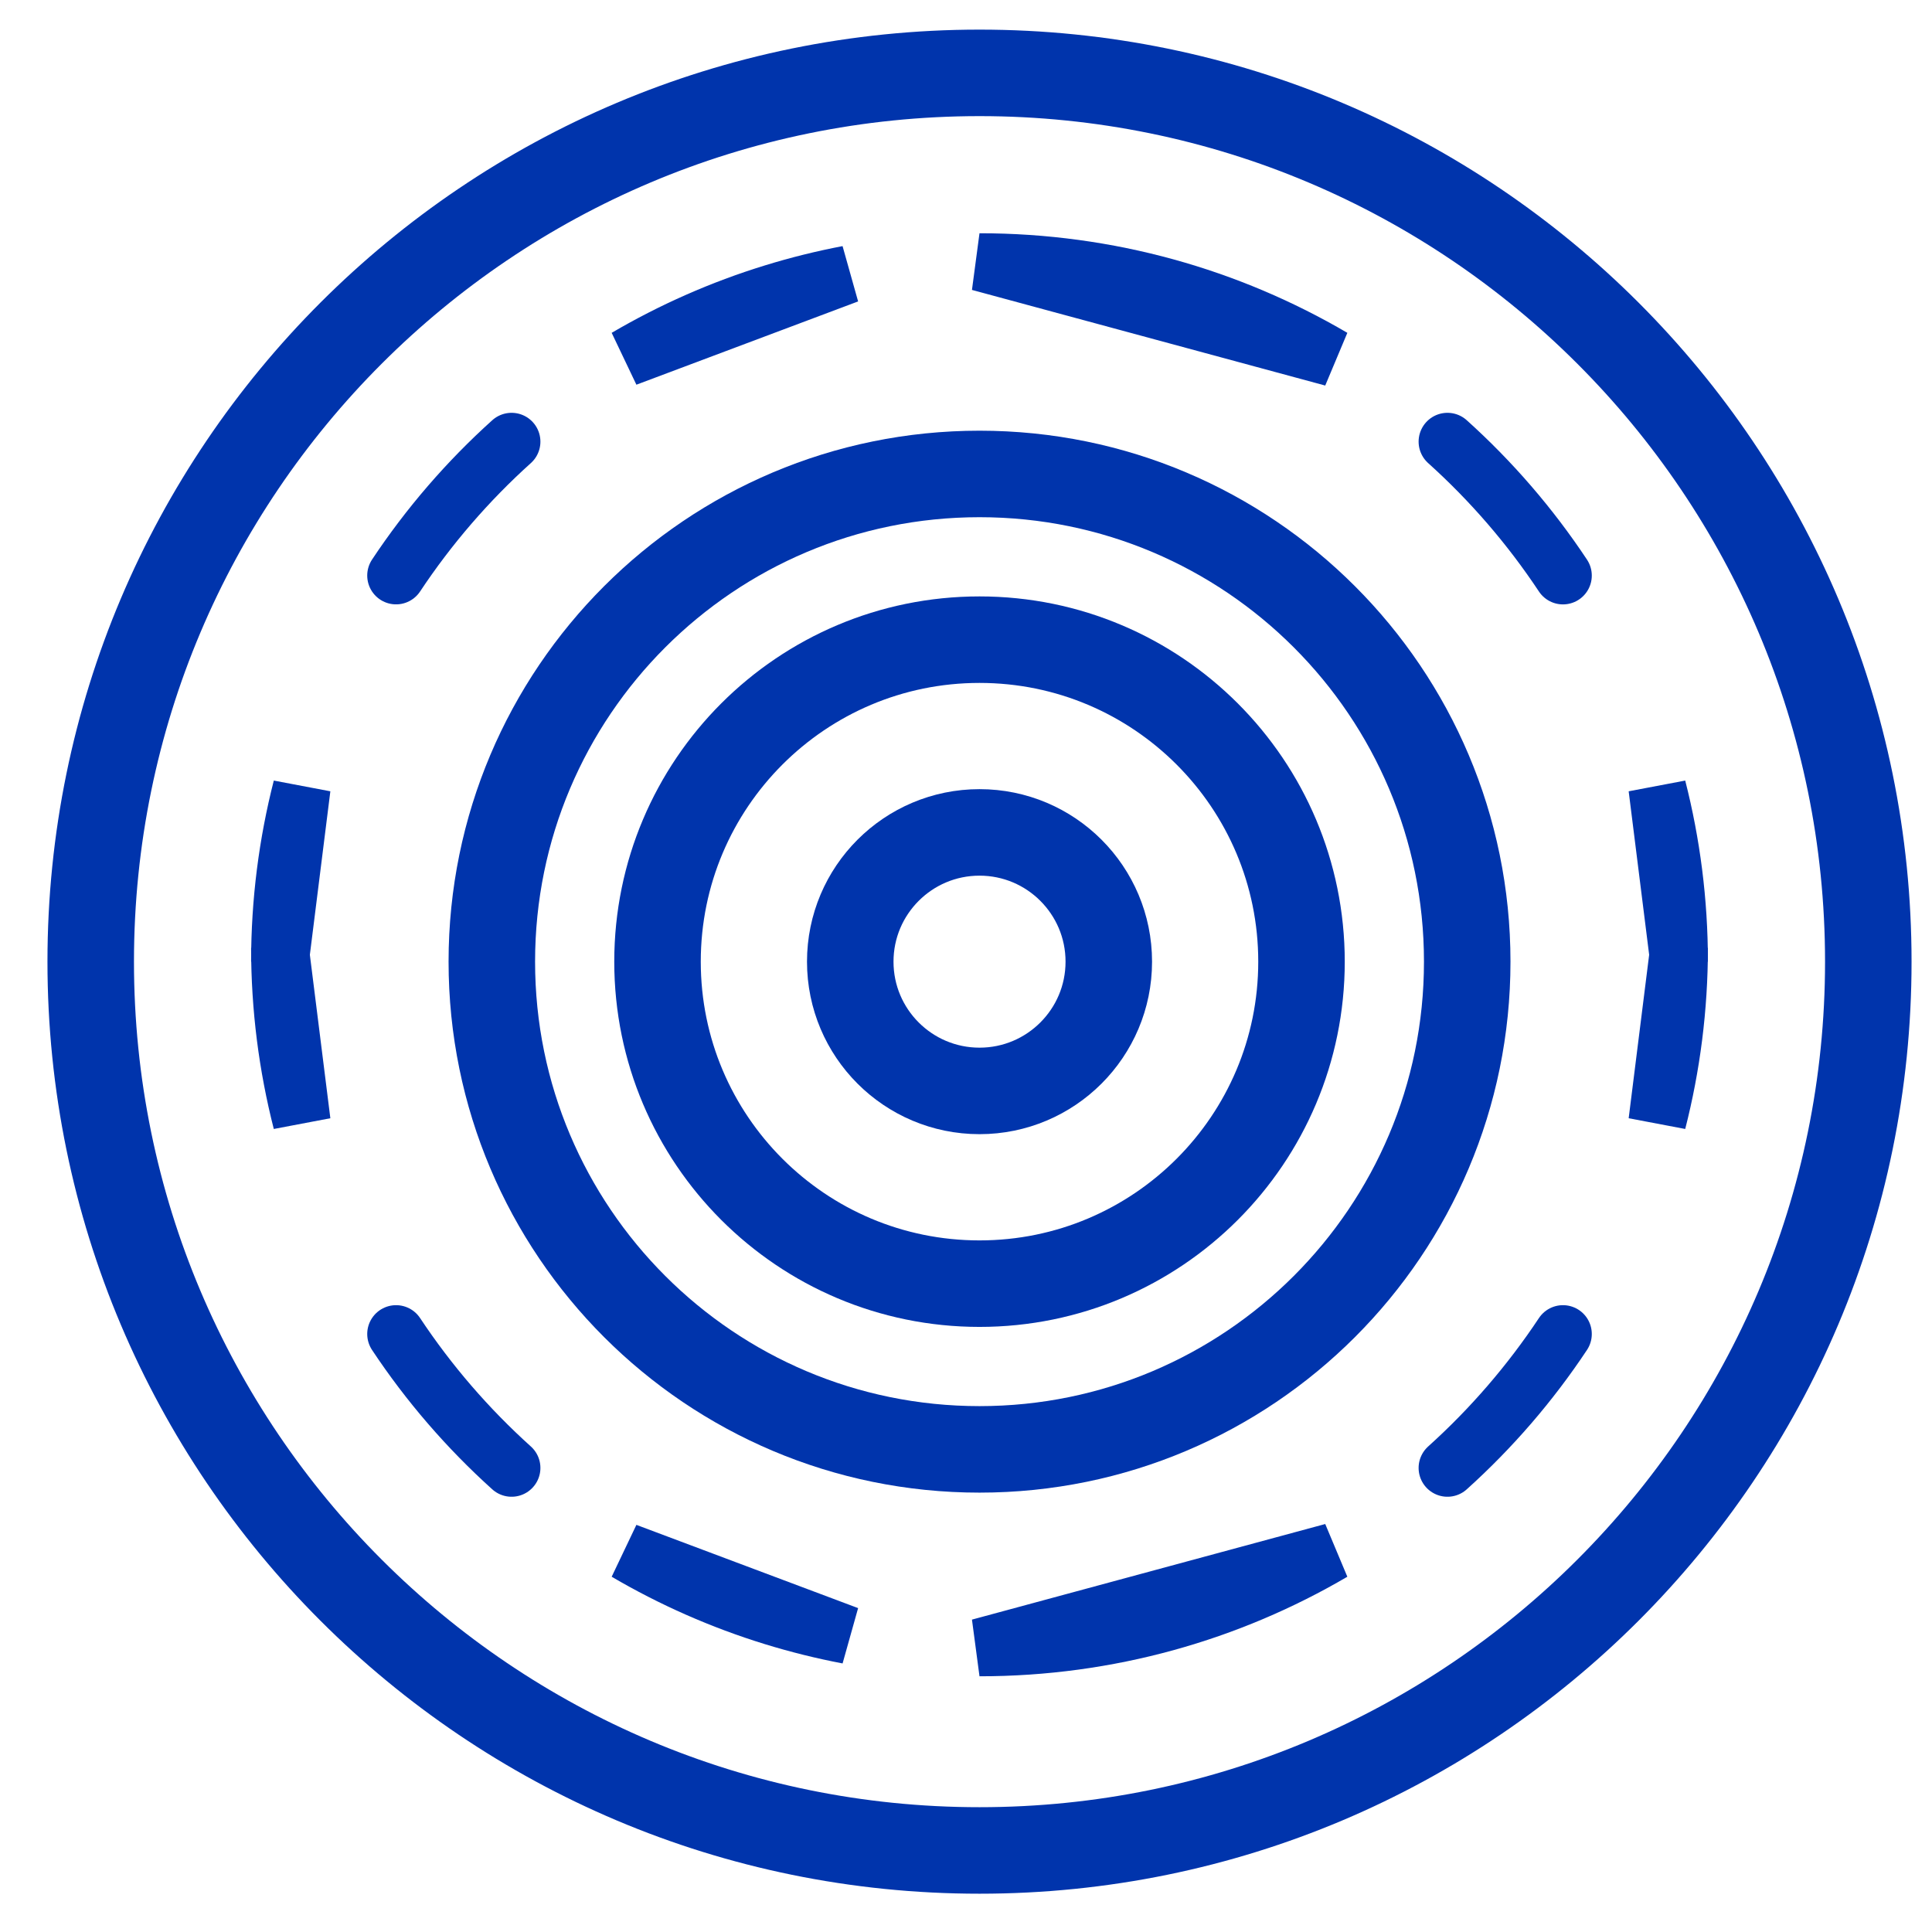 <?xml version="1.0" encoding="UTF-8"?> <svg xmlns="http://www.w3.org/2000/svg" width="67" height="67" viewBox="0 0 67 67" fill="none"> <path d="M33.969 64.172C50.992 64.172 64.791 50.372 64.791 33.35C64.791 16.327 50.992 2.527 33.969 2.527C16.946 2.527 3.146 16.327 3.146 33.35C3.146 50.372 16.946 64.172 33.969 64.172Z" stroke="#0034AC" stroke-width="3"></path> <path d="M50.196 15.316C51.718 16.686 53.066 18.247 54.202 19.96M58.229 33.35C58.229 31.267 57.966 29.246 57.473 27.317L58.229 33.35ZM33.968 9.089C38.437 9.089 42.623 10.297 46.219 12.405L33.968 9.089Z" stroke="#0034AC" stroke-width="2" stroke-linecap="round"></path> <path d="M17.741 15.316C16.219 16.686 14.871 18.247 13.735 19.959M9.708 33.35C9.708 31.267 9.971 29.246 10.464 27.317L9.708 33.35ZM21.718 12.405C23.313 11.47 25.024 10.712 26.824 10.159C27.667 9.899 28.529 9.685 29.407 9.517L21.718 12.405Z" stroke="#0034AC" stroke-width="2" stroke-linecap="round"></path> <path d="M50.196 50.906C51.718 49.535 53.066 47.975 54.202 46.262M58.229 32.872C58.229 34.954 57.966 36.976 57.473 38.904L58.229 32.872ZM33.968 57.132C38.437 57.132 42.623 55.924 46.219 53.817L33.968 57.132Z" stroke="#0034AC" stroke-width="2" stroke-linecap="round"></path> <path d="M17.741 50.906C16.219 49.535 14.871 47.975 13.735 46.262M9.708 32.872C9.708 34.954 9.971 36.976 10.464 38.904L9.708 32.872ZM21.718 53.817C23.313 54.752 25.024 55.509 26.824 56.063C27.667 56.322 28.529 56.537 29.407 56.704L21.718 53.817Z" stroke="#0034AC" stroke-width="2" stroke-linecap="round"></path> <path d="M33.969 50.263C43.31 50.263 50.882 42.69 50.882 33.35C50.882 24.009 43.31 16.436 33.969 16.436C24.628 16.436 17.056 24.009 17.056 33.35C17.056 42.69 24.628 50.263 33.969 50.263Z" stroke="#0034AC" stroke-width="3"></path> <path d="M33.969 44.516C40.136 44.516 45.135 39.517 45.135 33.35C45.135 27.183 40.136 22.183 33.969 22.183C27.802 22.183 22.802 27.183 22.802 33.35C22.802 39.517 27.802 44.516 33.969 44.516Z" stroke="#0034AC" stroke-width="3"></path> <path d="M33.969 37.832C36.444 37.832 38.452 35.825 38.452 33.35C38.452 30.874 36.444 28.867 33.969 28.867C31.493 28.867 29.486 30.874 29.486 33.35C29.486 35.825 31.493 37.832 33.969 37.832Z" stroke="#0034AC" stroke-width="3"></path> </svg> 